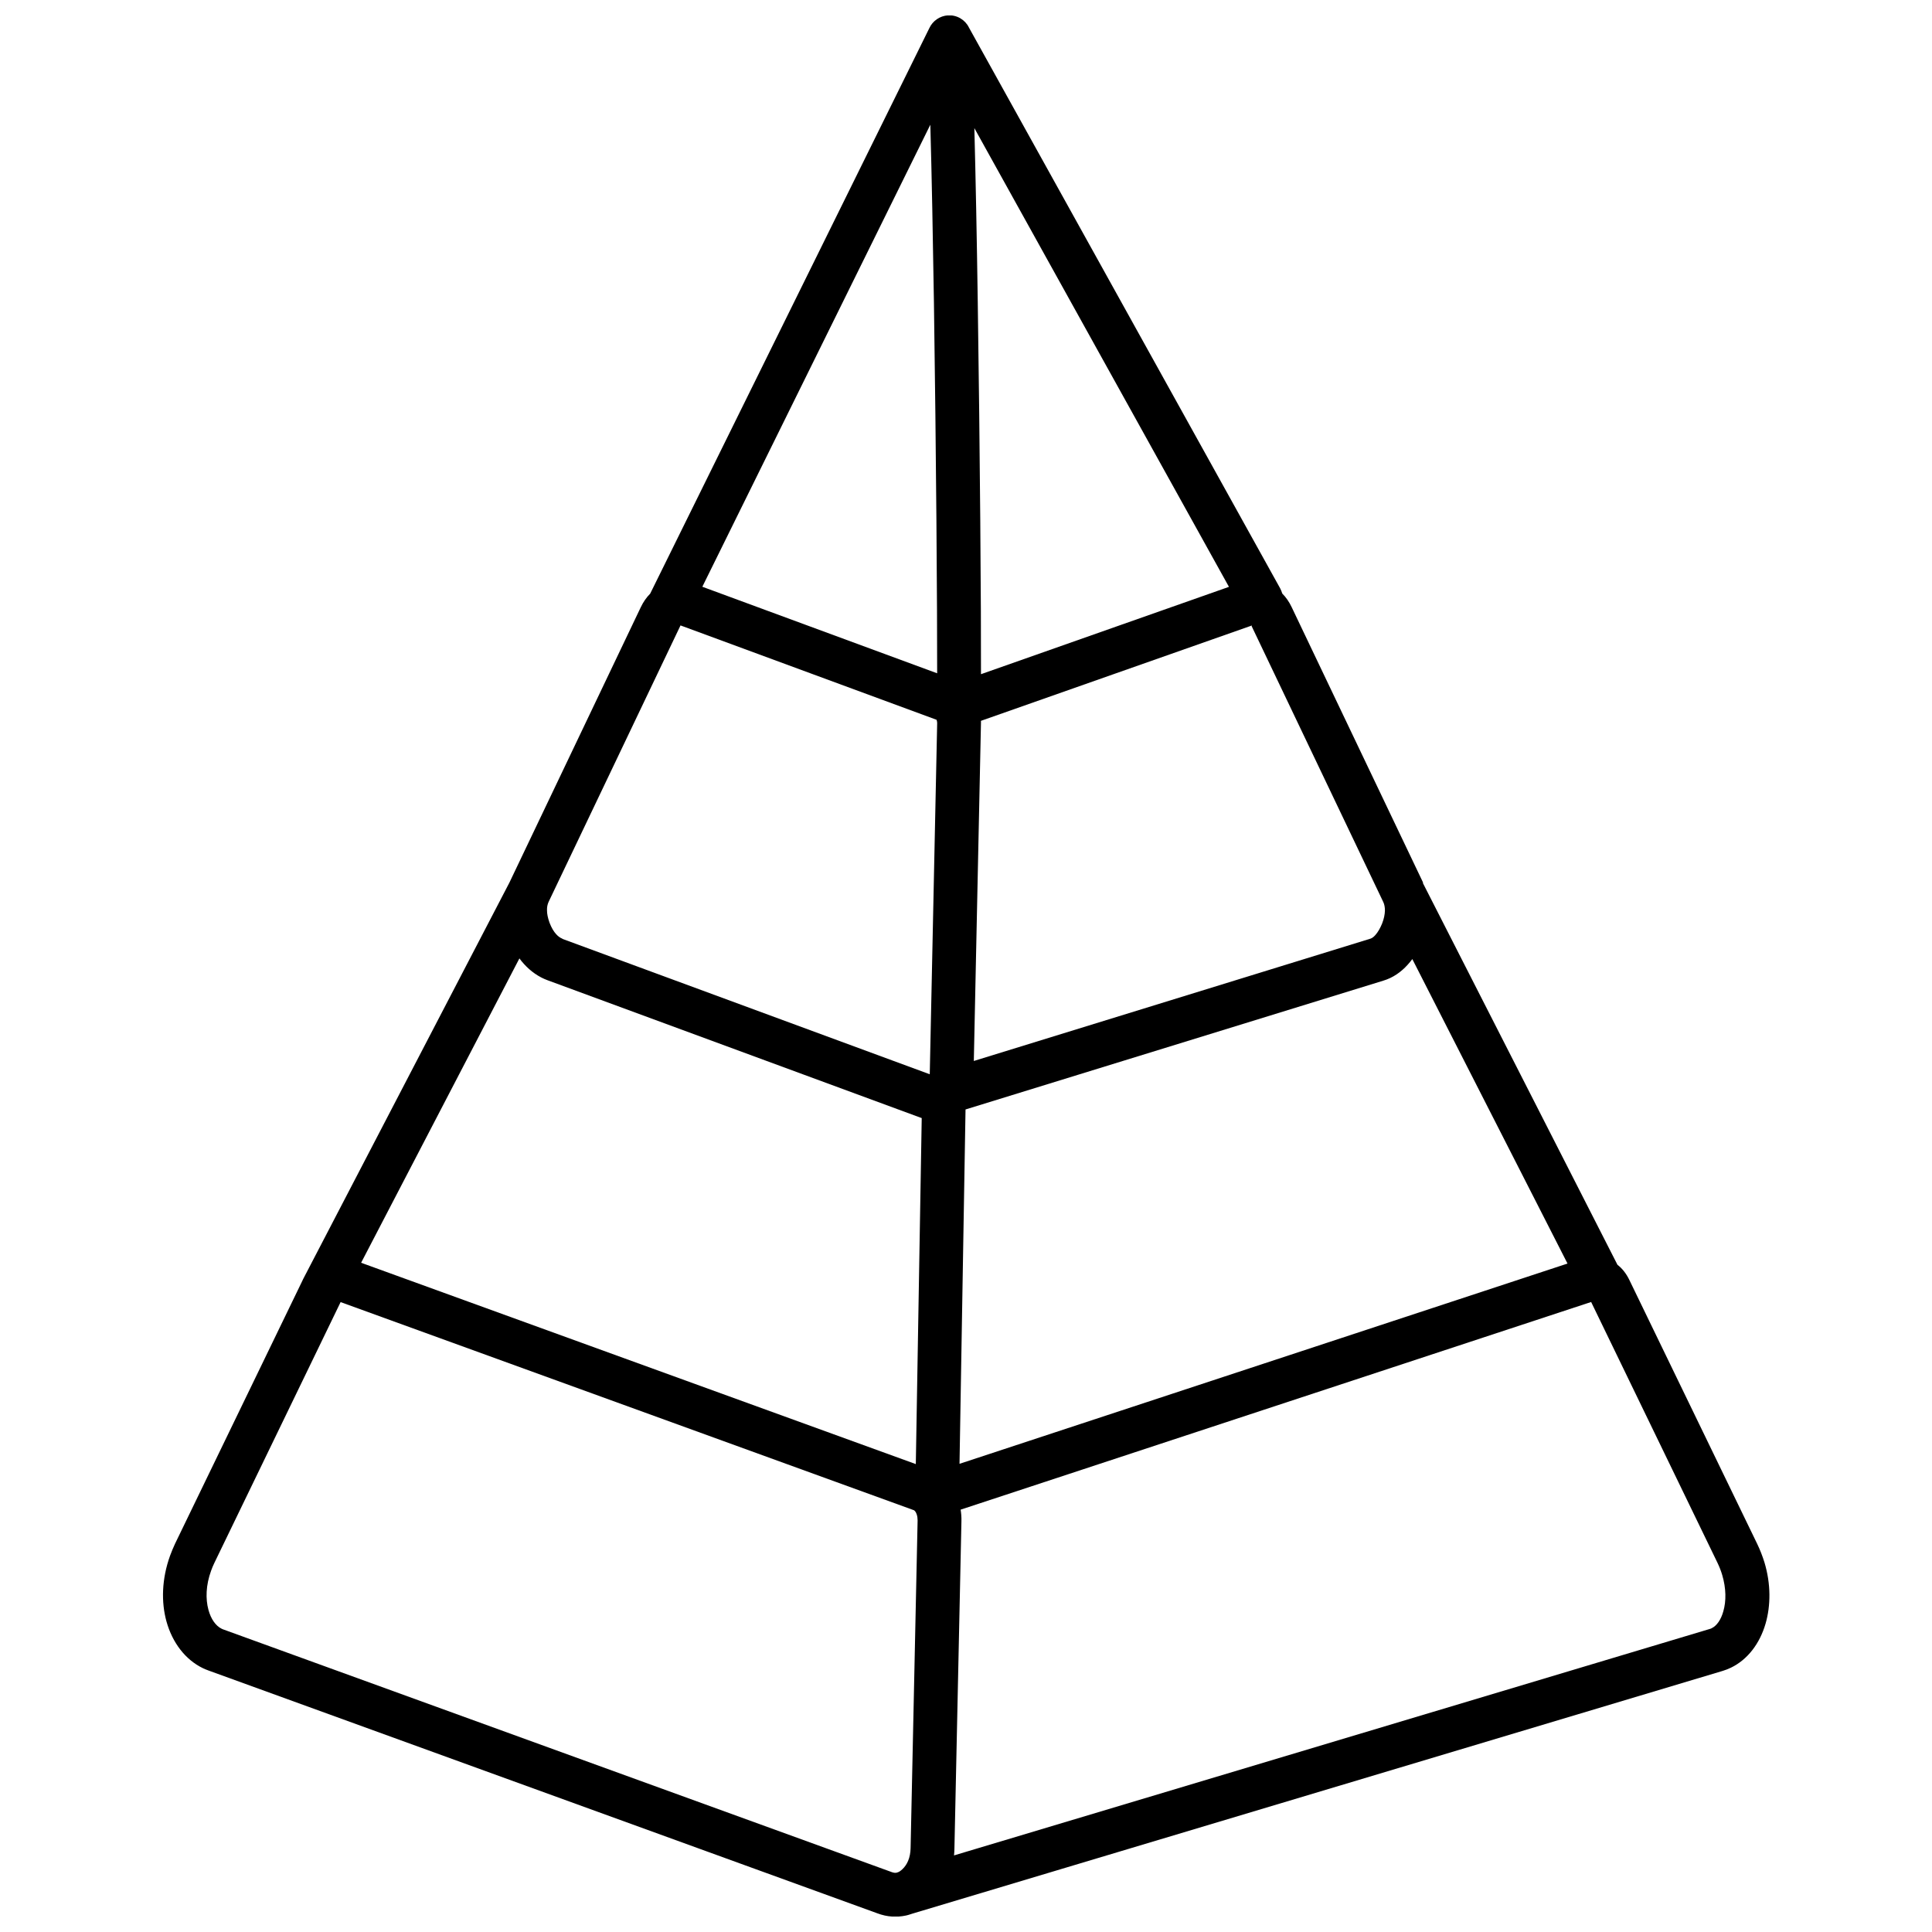 <?xml version="1.0" encoding="UTF-8"?>
<!-- Uploaded to: SVG Repo, www.svgrepo.com, Generator: SVG Repo Mixer Tools -->
<svg width="800px" height="800px" version="1.1" viewBox="144 144 512 512" xmlns="http://www.w3.org/2000/svg">
 <defs>
  <clipPath id="a">
   <path d="m187 148.09h426v503.81h-426z"/>
  </clipPath>
 </defs>
 <g clip-path="url(#a)">
  <path d="m402.1 425.16 105.12-32.418c0.398-0.133 0.824-0.453 1.25-0.93 0.691-0.77 1.301-1.832 1.809-3.082 0.477-1.223 0.719-2.391 0.742-3.43 0-0.852-0.133-1.594-0.426-2.231l-34.891-73.125c-0.105-0.211 0.055-0.238-0.027-0.266-0.078-0.027 0.027 0.078-0.133 0.16l-71.586 25.191c0 0.293 0.027 0.609 0 0.902l-1.887 89.258zm157.31 53.703-41.133-80.699c-0.371 0.504-0.77 0.984-1.195 1.461-1.809 2.019-3.984 3.508-6.457 4.25l-110.75 34.145-1.594 93.906 161.11-53.066zm-38.344-100.87 51.578 101.19c1.277 0.984 2.312 2.312 3.109 3.934l33.906 69.992c0.797 1.648 1.434 3.32 1.941 4.941 1.727 5.738 1.676 11.453 0.293 16.234-1.543 5.312-4.781 9.539-9.168 11.664-0.719 0.344-1.461 0.637-2.18 0.852l-214.84 64.359-0.16 0.055c-0.133 0.055-0.266 0.078-0.426 0.133l-0.32 0.105-0.293 0.078c-0.133 0.027-0.293 0.078-0.426 0.105-1.223 0.266-2.473 0.344-3.719 0.266-1.277-0.078-2.578-0.371-3.852-0.852l-177.29-64.359c-0.531-0.188-1.008-0.398-1.461-0.609-4.648-2.258-8.078-6.75-9.645-12.383-1.41-5.102-1.277-11.238 0.957-17.43 0.398-1.09 0.852-2.152 1.328-3.188l33.746-69.699c0.055-0.16 0.133-0.32 0.211-0.453l54.633-105.01 34.836-73.02c0.664-1.383 1.488-2.578 2.473-3.562l74.004-149.92c0.875-1.859 2.738-3.215 4.941-3.348 2.391-0.133 4.543 1.195 5.527 3.215l82.48 148.62c0.238 0.453 0.426 0.93 0.559 1.383 0.984 0.984 1.809 2.18 2.473 3.562l34.863 73.074zm-239.41 19.98-41.957 80.672 147 53.355 1.566-91.699c-0.16-0.055-0.293-0.105-0.453-0.16l-98.742-36.379c-2.312-0.852-4.438-2.34-6.219-4.305-0.426-0.453-0.824-0.957-1.195-1.461zm48.469-98.477 62.23 22.934c0.027-16.449-0.266-58.965-0.852-98.078-0.266-17.273-0.586-33.879-0.957-47.297l-60.426 122.45zm73.844 23.172 65.715-23.145-67.469-121.57c0.344 13.234 0.664 29.414 0.902 46.262 0.586 39.273 0.902 82 0.852 98.449zm-110.91 70.152 97.336 35.871 1.965-93.031c0-0.238-0.027-0.477-0.105-0.719l-0.055-0.188-67.84-25.004-0.027-0.027c0 0.055 0 0.105-0.055 0.16l-34.891 73.125c-0.293 0.637-0.453 1.383-0.426 2.231 0 0.984 0.238 2.074 0.637 3.188l0.078 0.211c0.477 1.223 1.062 2.231 1.727 2.949 0.504 0.559 1.062 0.957 1.621 1.168zm31.25-83.145v0.027c0-0.027 0.027-0.027 0.027-0.055zm57.316 330.59c0.105-0.027 0.238-0.078 0.344-0.105 0.16-0.055 0.32-0.133 0.477-0.238 0.211-0.133 0.426-0.32 0.664-0.531 0.664-0.609 1.168-1.355 1.543-2.231 0.426-1.008 0.637-2.152 0.664-3.402l1.859-86.84c0-0.559-0.078-1.117-0.238-1.594-0.105-0.293-0.211-0.531-0.344-0.719l-0.266-0.293-0.105-0.078-151.96-55.164-33.453 69.113c-0.344 0.719-0.637 1.41-0.875 2.098-1.383 3.801-1.488 7.441-0.691 10.363 0.664 2.418 1.914 4.227 3.508 4.996 0.133 0.078 0.266 0.133 0.371 0.16l177.29 64.359c0.238 0.078 0.477 0.133 0.719 0.16 0.188 0 0.344 0 0.504-0.027zm15.227-4.57 200.33-60.027c0.188-0.055 0.32-0.105 0.453-0.188 1.355-0.664 2.445-2.258 3.055-4.438 0.797-2.711 0.77-6.113-0.293-9.672-0.32-1.09-0.742-2.152-1.25-3.215l-33.48-69.113-167.09 55.031c0.16 0.984 0.238 2.019 0.211 3.055l-1.859 86.84c0 0.586-0.055 1.145-0.105 1.727z"/>
 </g>
</svg>